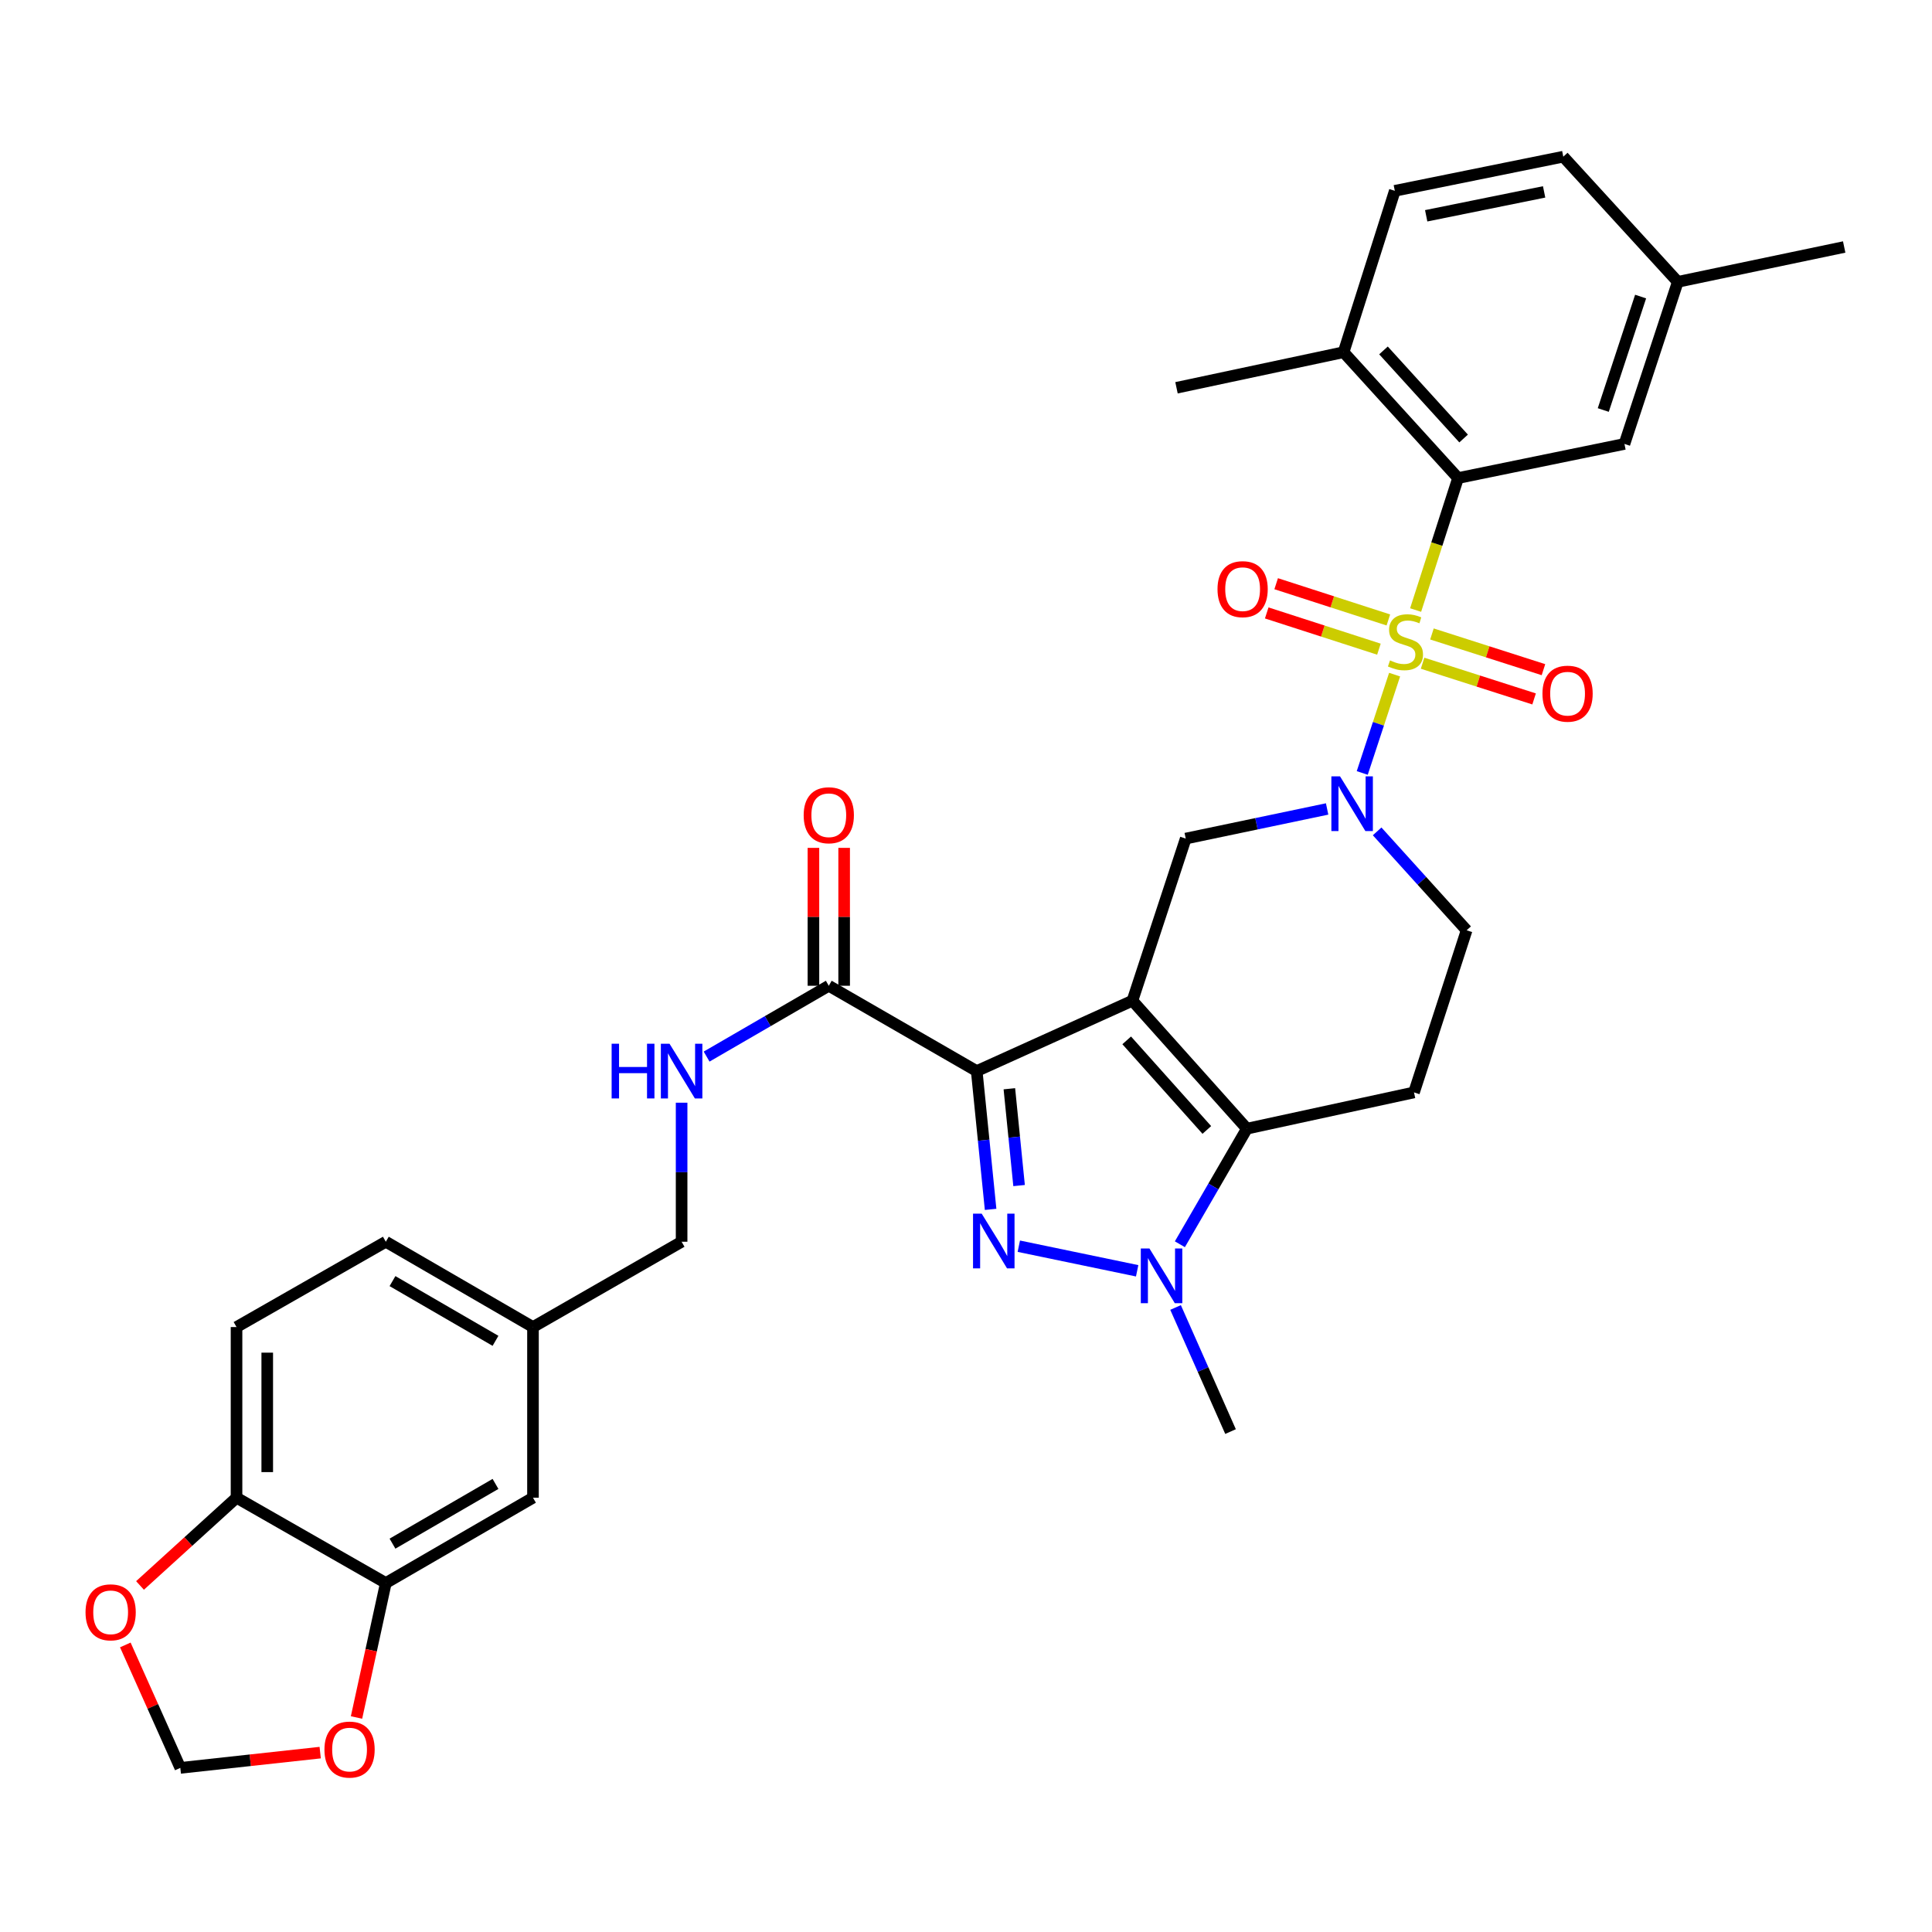<?xml version='1.0' encoding='iso-8859-1'?>
<svg version='1.1' baseProfile='full'
              xmlns='http://www.w3.org/2000/svg'
                      xmlns:rdkit='http://www.rdkit.org/xml'
                      xmlns:xlink='http://www.w3.org/1999/xlink'
                  xml:space='preserve'
width='1000px' height='1000px' viewBox='0 0 1000 1000'>
<!-- END OF HEADER -->
<rect style='opacity:1.0;fill:#FFFFFF;stroke:none' width='1000' height='1000' x='0' y='0'> </rect>
<path class='bond-1' d='M 586.141,517.956 L 505.546,554.39' style='fill:none;fill-rule:evenodd;stroke:#000000;stroke-width:6px;stroke-linecap:butt;stroke-linejoin:miter;stroke-opacity:1' />
<path class='bond-3' d='M 586.141,517.956 L 645.388,584.199' style='fill:none;fill-rule:evenodd;stroke:#000000;stroke-width:6px;stroke-linecap:butt;stroke-linejoin:miter;stroke-opacity:1' />
<path class='bond-3' d='M 583.178,538.491 L 624.651,584.861' style='fill:none;fill-rule:evenodd;stroke:#000000;stroke-width:6px;stroke-linecap:butt;stroke-linejoin:miter;stroke-opacity:1' />
<path class='bond-7' d='M 586.141,517.956 L 613.733,434.049' style='fill:none;fill-rule:evenodd;stroke:#000000;stroke-width:6px;stroke-linecap:butt;stroke-linejoin:miter;stroke-opacity:1' />
<path class='bond-0' d='M 721.844,349.186 L 713.469,374.636' style='fill:none;fill-rule:evenodd;stroke:#CCCC00;stroke-width:6px;stroke-linecap:butt;stroke-linejoin:miter;stroke-opacity:1' />
<path class='bond-0' d='M 713.469,374.636 L 705.095,400.086' style='fill:none;fill-rule:evenodd;stroke:#0000FF;stroke-width:6px;stroke-linecap:butt;stroke-linejoin:miter;stroke-opacity:1' />
<path class='bond-6' d='M 732.722,315.755 L 743.705,281.597' style='fill:none;fill-rule:evenodd;stroke:#CCCC00;stroke-width:6px;stroke-linecap:butt;stroke-linejoin:miter;stroke-opacity:1' />
<path class='bond-6' d='M 743.705,281.597 L 754.688,247.44' style='fill:none;fill-rule:evenodd;stroke:#000000;stroke-width:6px;stroke-linecap:butt;stroke-linejoin:miter;stroke-opacity:1' />
<path class='bond-10' d='M 736.325,343.281 L 765.184,352.522' style='fill:none;fill-rule:evenodd;stroke:#CCCC00;stroke-width:6px;stroke-linecap:butt;stroke-linejoin:miter;stroke-opacity:1' />
<path class='bond-10' d='M 765.184,352.522 L 794.043,361.763' style='fill:none;fill-rule:evenodd;stroke:#FF0000;stroke-width:6px;stroke-linecap:butt;stroke-linejoin:miter;stroke-opacity:1' />
<path class='bond-10' d='M 741.173,328.14 L 770.032,337.381' style='fill:none;fill-rule:evenodd;stroke:#CCCC00;stroke-width:6px;stroke-linecap:butt;stroke-linejoin:miter;stroke-opacity:1' />
<path class='bond-10' d='M 770.032,337.381 L 798.891,346.622' style='fill:none;fill-rule:evenodd;stroke:#FF0000;stroke-width:6px;stroke-linecap:butt;stroke-linejoin:miter;stroke-opacity:1' />
<path class='bond-11' d='M 718.616,320.885 L 689.579,311.504' style='fill:none;fill-rule:evenodd;stroke:#CCCC00;stroke-width:6px;stroke-linecap:butt;stroke-linejoin:miter;stroke-opacity:1' />
<path class='bond-11' d='M 689.579,311.504 L 660.541,302.123' style='fill:none;fill-rule:evenodd;stroke:#FF0000;stroke-width:6px;stroke-linecap:butt;stroke-linejoin:miter;stroke-opacity:1' />
<path class='bond-11' d='M 713.729,336.013 L 684.691,326.632' style='fill:none;fill-rule:evenodd;stroke:#CCCC00;stroke-width:6px;stroke-linecap:butt;stroke-linejoin:miter;stroke-opacity:1' />
<path class='bond-11' d='M 684.691,326.632 L 655.654,317.251' style='fill:none;fill-rule:evenodd;stroke:#FF0000;stroke-width:6px;stroke-linecap:butt;stroke-linejoin:miter;stroke-opacity:1' />
<path class='bond-2' d='M 505.546,554.39 L 509.14,590.181' style='fill:none;fill-rule:evenodd;stroke:#000000;stroke-width:6px;stroke-linecap:butt;stroke-linejoin:miter;stroke-opacity:1' />
<path class='bond-2' d='M 509.14,590.181 L 512.734,625.972' style='fill:none;fill-rule:evenodd;stroke:#0000FF;stroke-width:6px;stroke-linecap:butt;stroke-linejoin:miter;stroke-opacity:1' />
<path class='bond-2' d='M 522.443,563.538 L 524.959,588.592' style='fill:none;fill-rule:evenodd;stroke:#000000;stroke-width:6px;stroke-linecap:butt;stroke-linejoin:miter;stroke-opacity:1' />
<path class='bond-2' d='M 524.959,588.592 L 527.475,613.646' style='fill:none;fill-rule:evenodd;stroke:#0000FF;stroke-width:6px;stroke-linecap:butt;stroke-linejoin:miter;stroke-opacity:1' />
<path class='bond-8' d='M 505.546,554.39 L 428.979,510.228' style='fill:none;fill-rule:evenodd;stroke:#000000;stroke-width:6px;stroke-linecap:butt;stroke-linejoin:miter;stroke-opacity:1' />
<path class='bond-33' d='M 527.336,645.034 L 588.591,657.762' style='fill:none;fill-rule:evenodd;stroke:#0000FF;stroke-width:6px;stroke-linecap:butt;stroke-linejoin:miter;stroke-opacity:1' />
<path class='bond-5' d='M 645.388,584.199 L 628.046,614.112' style='fill:none;fill-rule:evenodd;stroke:#000000;stroke-width:6px;stroke-linecap:butt;stroke-linejoin:miter;stroke-opacity:1' />
<path class='bond-5' d='M 628.046,614.112 L 610.703,644.025' style='fill:none;fill-rule:evenodd;stroke:#0000FF;stroke-width:6px;stroke-linecap:butt;stroke-linejoin:miter;stroke-opacity:1' />
<path class='bond-9' d='M 645.388,584.199 L 731.883,565.43' style='fill:none;fill-rule:evenodd;stroke:#000000;stroke-width:6px;stroke-linecap:butt;stroke-linejoin:miter;stroke-opacity:1' />
<path class='bond-4' d='M 686.917,418.716 L 650.325,426.383' style='fill:none;fill-rule:evenodd;stroke:#0000FF;stroke-width:6px;stroke-linecap:butt;stroke-linejoin:miter;stroke-opacity:1' />
<path class='bond-4' d='M 650.325,426.383 L 613.733,434.049' style='fill:none;fill-rule:evenodd;stroke:#000000;stroke-width:6px;stroke-linecap:butt;stroke-linejoin:miter;stroke-opacity:1' />
<path class='bond-13' d='M 712.805,430.318 L 735.964,455.916' style='fill:none;fill-rule:evenodd;stroke:#0000FF;stroke-width:6px;stroke-linecap:butt;stroke-linejoin:miter;stroke-opacity:1' />
<path class='bond-13' d='M 735.964,455.916 L 759.122,481.514' style='fill:none;fill-rule:evenodd;stroke:#000000;stroke-width:6px;stroke-linecap:butt;stroke-linejoin:miter;stroke-opacity:1' />
<path class='bond-28' d='M 608.468,676.75 L 622.697,708.865' style='fill:none;fill-rule:evenodd;stroke:#0000FF;stroke-width:6px;stroke-linecap:butt;stroke-linejoin:miter;stroke-opacity:1' />
<path class='bond-28' d='M 622.697,708.865 L 636.927,740.981' style='fill:none;fill-rule:evenodd;stroke:#000000;stroke-width:6px;stroke-linecap:butt;stroke-linejoin:miter;stroke-opacity:1' />
<path class='bond-17' d='M 754.688,247.44 L 695.441,182.302' style='fill:none;fill-rule:evenodd;stroke:#000000;stroke-width:6px;stroke-linecap:butt;stroke-linejoin:miter;stroke-opacity:1' />
<path class='bond-17' d='M 757.562,226.972 L 716.089,181.375' style='fill:none;fill-rule:evenodd;stroke:#000000;stroke-width:6px;stroke-linecap:butt;stroke-linejoin:miter;stroke-opacity:1' />
<path class='bond-18' d='M 754.688,247.44 L 840.812,229.776' style='fill:none;fill-rule:evenodd;stroke:#000000;stroke-width:6px;stroke-linecap:butt;stroke-linejoin:miter;stroke-opacity:1' />
<path class='bond-14' d='M 428.979,510.228 L 397.36,528.558' style='fill:none;fill-rule:evenodd;stroke:#000000;stroke-width:6px;stroke-linecap:butt;stroke-linejoin:miter;stroke-opacity:1' />
<path class='bond-14' d='M 397.36,528.558 L 365.741,546.887' style='fill:none;fill-rule:evenodd;stroke:#0000FF;stroke-width:6px;stroke-linecap:butt;stroke-linejoin:miter;stroke-opacity:1' />
<path class='bond-21' d='M 436.928,510.228 L 436.928,474.542' style='fill:none;fill-rule:evenodd;stroke:#000000;stroke-width:6px;stroke-linecap:butt;stroke-linejoin:miter;stroke-opacity:1' />
<path class='bond-21' d='M 436.928,474.542 L 436.928,438.856' style='fill:none;fill-rule:evenodd;stroke:#FF0000;stroke-width:6px;stroke-linecap:butt;stroke-linejoin:miter;stroke-opacity:1' />
<path class='bond-21' d='M 421.03,510.228 L 421.03,474.542' style='fill:none;fill-rule:evenodd;stroke:#000000;stroke-width:6px;stroke-linecap:butt;stroke-linejoin:miter;stroke-opacity:1' />
<path class='bond-21' d='M 421.03,474.542 L 421.03,438.856' style='fill:none;fill-rule:evenodd;stroke:#FF0000;stroke-width:6px;stroke-linecap:butt;stroke-linejoin:miter;stroke-opacity:1' />
<path class='bond-34' d='M 731.883,565.43 L 759.122,481.514' style='fill:none;fill-rule:evenodd;stroke:#000000;stroke-width:6px;stroke-linecap:butt;stroke-linejoin:miter;stroke-opacity:1' />
<path class='bond-12' d='M 199.701,819.368 L 275.871,775.206' style='fill:none;fill-rule:evenodd;stroke:#000000;stroke-width:6px;stroke-linecap:butt;stroke-linejoin:miter;stroke-opacity:1' />
<path class='bond-12' d='M 203.152,798.99 L 256.471,768.077' style='fill:none;fill-rule:evenodd;stroke:#000000;stroke-width:6px;stroke-linecap:butt;stroke-linejoin:miter;stroke-opacity:1' />
<path class='bond-16' d='M 199.701,819.368 L 192.117,854.168' style='fill:none;fill-rule:evenodd;stroke:#000000;stroke-width:6px;stroke-linecap:butt;stroke-linejoin:miter;stroke-opacity:1' />
<path class='bond-16' d='M 192.117,854.168 L 184.533,888.968' style='fill:none;fill-rule:evenodd;stroke:#FF0000;stroke-width:6px;stroke-linecap:butt;stroke-linejoin:miter;stroke-opacity:1' />
<path class='bond-36' d='M 199.701,819.368 L 122.427,775.206' style='fill:none;fill-rule:evenodd;stroke:#000000;stroke-width:6px;stroke-linecap:butt;stroke-linejoin:miter;stroke-opacity:1' />
<path class='bond-26' d='M 352.8,570.758 L 352.8,606.74' style='fill:none;fill-rule:evenodd;stroke:#0000FF;stroke-width:6px;stroke-linecap:butt;stroke-linejoin:miter;stroke-opacity:1' />
<path class='bond-26' d='M 352.8,606.74 L 352.8,642.722' style='fill:none;fill-rule:evenodd;stroke:#000000;stroke-width:6px;stroke-linecap:butt;stroke-linejoin:miter;stroke-opacity:1' />
<path class='bond-15' d='M 122.427,775.206 L 122.427,686.883' style='fill:none;fill-rule:evenodd;stroke:#000000;stroke-width:6px;stroke-linecap:butt;stroke-linejoin:miter;stroke-opacity:1' />
<path class='bond-15' d='M 138.325,761.958 L 138.325,700.132' style='fill:none;fill-rule:evenodd;stroke:#000000;stroke-width:6px;stroke-linecap:butt;stroke-linejoin:miter;stroke-opacity:1' />
<path class='bond-19' d='M 122.427,775.206 L 97.45,797.918' style='fill:none;fill-rule:evenodd;stroke:#000000;stroke-width:6px;stroke-linecap:butt;stroke-linejoin:miter;stroke-opacity:1' />
<path class='bond-19' d='M 97.45,797.918 L 72.472,820.63' style='fill:none;fill-rule:evenodd;stroke:#FF0000;stroke-width:6px;stroke-linecap:butt;stroke-linejoin:miter;stroke-opacity:1' />
<path class='bond-20' d='M 165.729,907.152 L 129.531,911.104' style='fill:none;fill-rule:evenodd;stroke:#FF0000;stroke-width:6px;stroke-linecap:butt;stroke-linejoin:miter;stroke-opacity:1' />
<path class='bond-20' d='M 129.531,911.104 L 93.333,915.057' style='fill:none;fill-rule:evenodd;stroke:#000000;stroke-width:6px;stroke-linecap:butt;stroke-linejoin:miter;stroke-opacity:1' />
<path class='bond-24' d='M 695.441,182.302 L 721.955,98.766' style='fill:none;fill-rule:evenodd;stroke:#000000;stroke-width:6px;stroke-linecap:butt;stroke-linejoin:miter;stroke-opacity:1' />
<path class='bond-31' d='M 695.441,182.302 L 608.955,200.717' style='fill:none;fill-rule:evenodd;stroke:#000000;stroke-width:6px;stroke-linecap:butt;stroke-linejoin:miter;stroke-opacity:1' />
<path class='bond-27' d='M 840.812,229.776 L 868.422,145.886' style='fill:none;fill-rule:evenodd;stroke:#000000;stroke-width:6px;stroke-linecap:butt;stroke-linejoin:miter;stroke-opacity:1' />
<path class='bond-27' d='M 829.852,212.222 L 849.179,153.499' style='fill:none;fill-rule:evenodd;stroke:#000000;stroke-width:6px;stroke-linecap:butt;stroke-linejoin:miter;stroke-opacity:1' />
<path class='bond-37' d='M 64.862,851.421 L 79.098,883.239' style='fill:none;fill-rule:evenodd;stroke:#FF0000;stroke-width:6px;stroke-linecap:butt;stroke-linejoin:miter;stroke-opacity:1' />
<path class='bond-37' d='M 79.098,883.239 L 93.333,915.057' style='fill:none;fill-rule:evenodd;stroke:#000000;stroke-width:6px;stroke-linecap:butt;stroke-linejoin:miter;stroke-opacity:1' />
<path class='bond-22' d='M 275.871,775.206 L 275.871,686.883' style='fill:none;fill-rule:evenodd;stroke:#000000;stroke-width:6px;stroke-linecap:butt;stroke-linejoin:miter;stroke-opacity:1' />
<path class='bond-23' d='M 122.427,686.883 L 199.701,642.722' style='fill:none;fill-rule:evenodd;stroke:#000000;stroke-width:6px;stroke-linecap:butt;stroke-linejoin:miter;stroke-opacity:1' />
<path class='bond-35' d='M 721.955,98.766 L 809.157,81.092' style='fill:none;fill-rule:evenodd;stroke:#000000;stroke-width:6px;stroke-linecap:butt;stroke-linejoin:miter;stroke-opacity:1' />
<path class='bond-35' d='M 738.193,111.696 L 799.234,99.325' style='fill:none;fill-rule:evenodd;stroke:#000000;stroke-width:6px;stroke-linecap:butt;stroke-linejoin:miter;stroke-opacity:1' />
<path class='bond-25' d='M 275.871,686.883 L 352.8,642.722' style='fill:none;fill-rule:evenodd;stroke:#000000;stroke-width:6px;stroke-linecap:butt;stroke-linejoin:miter;stroke-opacity:1' />
<path class='bond-29' d='M 275.871,686.883 L 199.701,642.722' style='fill:none;fill-rule:evenodd;stroke:#000000;stroke-width:6px;stroke-linecap:butt;stroke-linejoin:miter;stroke-opacity:1' />
<path class='bond-29' d='M 256.471,694.013 L 203.152,663.099' style='fill:none;fill-rule:evenodd;stroke:#000000;stroke-width:6px;stroke-linecap:butt;stroke-linejoin:miter;stroke-opacity:1' />
<path class='bond-30' d='M 868.422,145.886 L 809.157,81.092' style='fill:none;fill-rule:evenodd;stroke:#000000;stroke-width:6px;stroke-linecap:butt;stroke-linejoin:miter;stroke-opacity:1' />
<path class='bond-32' d='M 868.422,145.886 L 954.545,127.842' style='fill:none;fill-rule:evenodd;stroke:#000000;stroke-width:6px;stroke-linecap:butt;stroke-linejoin:miter;stroke-opacity:1' />
<path  class='atom-1' d='M 719.467 341.818
Q 719.787 341.938, 721.107 342.498
Q 722.427 343.058, 723.867 343.418
Q 725.347 343.738, 726.787 343.738
Q 729.467 343.738, 731.027 342.458
Q 732.587 341.138, 732.587 338.858
Q 732.587 337.298, 731.787 336.338
Q 731.027 335.378, 729.827 334.858
Q 728.627 334.338, 726.627 333.738
Q 724.107 332.978, 722.587 332.258
Q 721.107 331.538, 720.027 330.018
Q 718.987 328.498, 718.987 325.938
Q 718.987 322.378, 721.387 320.178
Q 723.827 317.978, 728.627 317.978
Q 731.907 317.978, 735.627 319.538
L 734.707 322.618
Q 731.307 321.218, 728.747 321.218
Q 725.987 321.218, 724.467 322.378
Q 722.947 323.498, 722.987 325.458
Q 722.987 326.978, 723.747 327.898
Q 724.547 328.818, 725.667 329.338
Q 726.827 329.858, 728.747 330.458
Q 731.307 331.258, 732.827 332.058
Q 734.347 332.858, 735.427 334.498
Q 736.547 336.098, 736.547 338.858
Q 736.547 342.778, 733.907 344.898
Q 731.307 346.978, 726.947 346.978
Q 724.427 346.978, 722.507 346.418
Q 720.627 345.898, 718.387 344.978
L 719.467 341.818
' fill='#CCCC00'/>
<path  class='atom-3' d='M 508.118 628.182
L 517.398 643.182
Q 518.318 644.662, 519.798 647.342
Q 521.278 650.022, 521.358 650.182
L 521.358 628.182
L 525.118 628.182
L 525.118 656.502
L 521.238 656.502
L 511.278 640.102
Q 510.118 638.182, 508.878 635.982
Q 507.678 633.782, 507.318 633.102
L 507.318 656.502
L 503.638 656.502
L 503.638 628.182
L 508.118 628.182
' fill='#0000FF'/>
<path  class='atom-5' d='M 693.597 401.845
L 702.877 416.845
Q 703.797 418.325, 705.277 421.005
Q 706.757 423.685, 706.837 423.845
L 706.837 401.845
L 710.597 401.845
L 710.597 430.165
L 706.717 430.165
L 696.757 413.765
Q 695.597 411.845, 694.357 409.645
Q 693.157 407.445, 692.797 406.765
L 692.797 430.165
L 689.117 430.165
L 689.117 401.845
L 693.597 401.845
' fill='#0000FF'/>
<path  class='atom-6' d='M 594.958 646.226
L 604.238 661.226
Q 605.158 662.706, 606.638 665.386
Q 608.118 668.066, 608.198 668.226
L 608.198 646.226
L 611.958 646.226
L 611.958 674.546
L 608.078 674.546
L 598.118 658.146
Q 596.958 656.226, 595.718 654.026
Q 594.518 651.826, 594.158 651.146
L 594.158 674.546
L 590.478 674.546
L 590.478 646.226
L 594.958 646.226
' fill='#0000FF'/>
<path  class='atom-11' d='M 798.374 359.046
Q 798.374 352.246, 801.734 348.446
Q 805.094 344.646, 811.374 344.646
Q 817.654 344.646, 821.014 348.446
Q 824.374 352.246, 824.374 359.046
Q 824.374 365.926, 820.974 369.846
Q 817.574 373.726, 811.374 373.726
Q 805.134 373.726, 801.734 369.846
Q 798.374 365.966, 798.374 359.046
M 811.374 370.526
Q 815.694 370.526, 818.014 367.646
Q 820.374 364.726, 820.374 359.046
Q 820.374 353.486, 818.014 350.686
Q 815.694 347.846, 811.374 347.846
Q 807.054 347.846, 804.694 350.646
Q 802.374 353.446, 802.374 359.046
Q 802.374 364.766, 804.694 367.646
Q 807.054 370.526, 811.374 370.526
' fill='#FF0000'/>
<path  class='atom-12' d='M 630.18 304.948
Q 630.18 298.148, 633.54 294.348
Q 636.9 290.548, 643.18 290.548
Q 649.46 290.548, 652.82 294.348
Q 656.18 298.148, 656.18 304.948
Q 656.18 311.828, 652.78 315.748
Q 649.38 319.628, 643.18 319.628
Q 636.94 319.628, 633.54 315.748
Q 630.18 311.868, 630.18 304.948
M 643.18 316.428
Q 647.5 316.428, 649.82 313.548
Q 652.18 310.628, 652.18 304.948
Q 652.18 299.388, 649.82 296.588
Q 647.5 293.748, 643.18 293.748
Q 638.86 293.748, 636.5 296.548
Q 634.18 299.348, 634.18 304.948
Q 634.18 310.668, 636.5 313.548
Q 638.86 316.428, 643.18 316.428
' fill='#FF0000'/>
<path  class='atom-15' d='M 316.58 540.23
L 320.42 540.23
L 320.42 552.27
L 334.9 552.27
L 334.9 540.23
L 338.74 540.23
L 338.74 568.55
L 334.9 568.55
L 334.9 555.47
L 320.42 555.47
L 320.42 568.55
L 316.58 568.55
L 316.58 540.23
' fill='#0000FF'/>
<path  class='atom-15' d='M 346.54 540.23
L 355.82 555.23
Q 356.74 556.71, 358.22 559.39
Q 359.7 562.07, 359.78 562.23
L 359.78 540.23
L 363.54 540.23
L 363.54 568.55
L 359.66 568.55
L 349.7 552.15
Q 348.54 550.23, 347.3 548.03
Q 346.1 545.83, 345.74 545.15
L 345.74 568.55
L 342.06 568.55
L 342.06 540.23
L 346.54 540.23
' fill='#0000FF'/>
<path  class='atom-17' d='M 167.932 905.572
Q 167.932 898.772, 171.292 894.972
Q 174.652 891.172, 180.932 891.172
Q 187.212 891.172, 190.572 894.972
Q 193.932 898.772, 193.932 905.572
Q 193.932 912.452, 190.532 916.372
Q 187.132 920.252, 180.932 920.252
Q 174.692 920.252, 171.292 916.372
Q 167.932 912.492, 167.932 905.572
M 180.932 917.052
Q 185.252 917.052, 187.572 914.172
Q 189.932 911.252, 189.932 905.572
Q 189.932 900.012, 187.572 897.212
Q 185.252 894.372, 180.932 894.372
Q 176.612 894.372, 174.252 897.172
Q 171.932 899.972, 171.932 905.572
Q 171.932 911.292, 174.252 914.172
Q 176.612 917.052, 180.932 917.052
' fill='#FF0000'/>
<path  class='atom-20' d='M 44.271 834.533
Q 44.271 827.733, 47.631 823.933
Q 50.991 820.133, 57.271 820.133
Q 63.551 820.133, 66.911 823.933
Q 70.271 827.733, 70.271 834.533
Q 70.271 841.413, 66.871 845.333
Q 63.471 849.213, 57.271 849.213
Q 51.031 849.213, 47.631 845.333
Q 44.271 841.453, 44.271 834.533
M 57.271 846.013
Q 61.591 846.013, 63.911 843.133
Q 66.271 840.213, 66.271 834.533
Q 66.271 828.973, 63.911 826.173
Q 61.591 823.333, 57.271 823.333
Q 52.951 823.333, 50.591 826.133
Q 48.271 828.933, 48.271 834.533
Q 48.271 840.253, 50.591 843.133
Q 52.951 846.013, 57.271 846.013
' fill='#FF0000'/>
<path  class='atom-22' d='M 415.979 421.967
Q 415.979 415.167, 419.339 411.367
Q 422.699 407.567, 428.979 407.567
Q 435.259 407.567, 438.619 411.367
Q 441.979 415.167, 441.979 421.967
Q 441.979 428.847, 438.579 432.767
Q 435.179 436.647, 428.979 436.647
Q 422.739 436.647, 419.339 432.767
Q 415.979 428.887, 415.979 421.967
M 428.979 433.447
Q 433.299 433.447, 435.619 430.567
Q 437.979 427.647, 437.979 421.967
Q 437.979 416.407, 435.619 413.607
Q 433.299 410.767, 428.979 410.767
Q 424.659 410.767, 422.299 413.567
Q 419.979 416.367, 419.979 421.967
Q 419.979 427.687, 422.299 430.567
Q 424.659 433.447, 428.979 433.447
' fill='#FF0000'/>
</svg>
